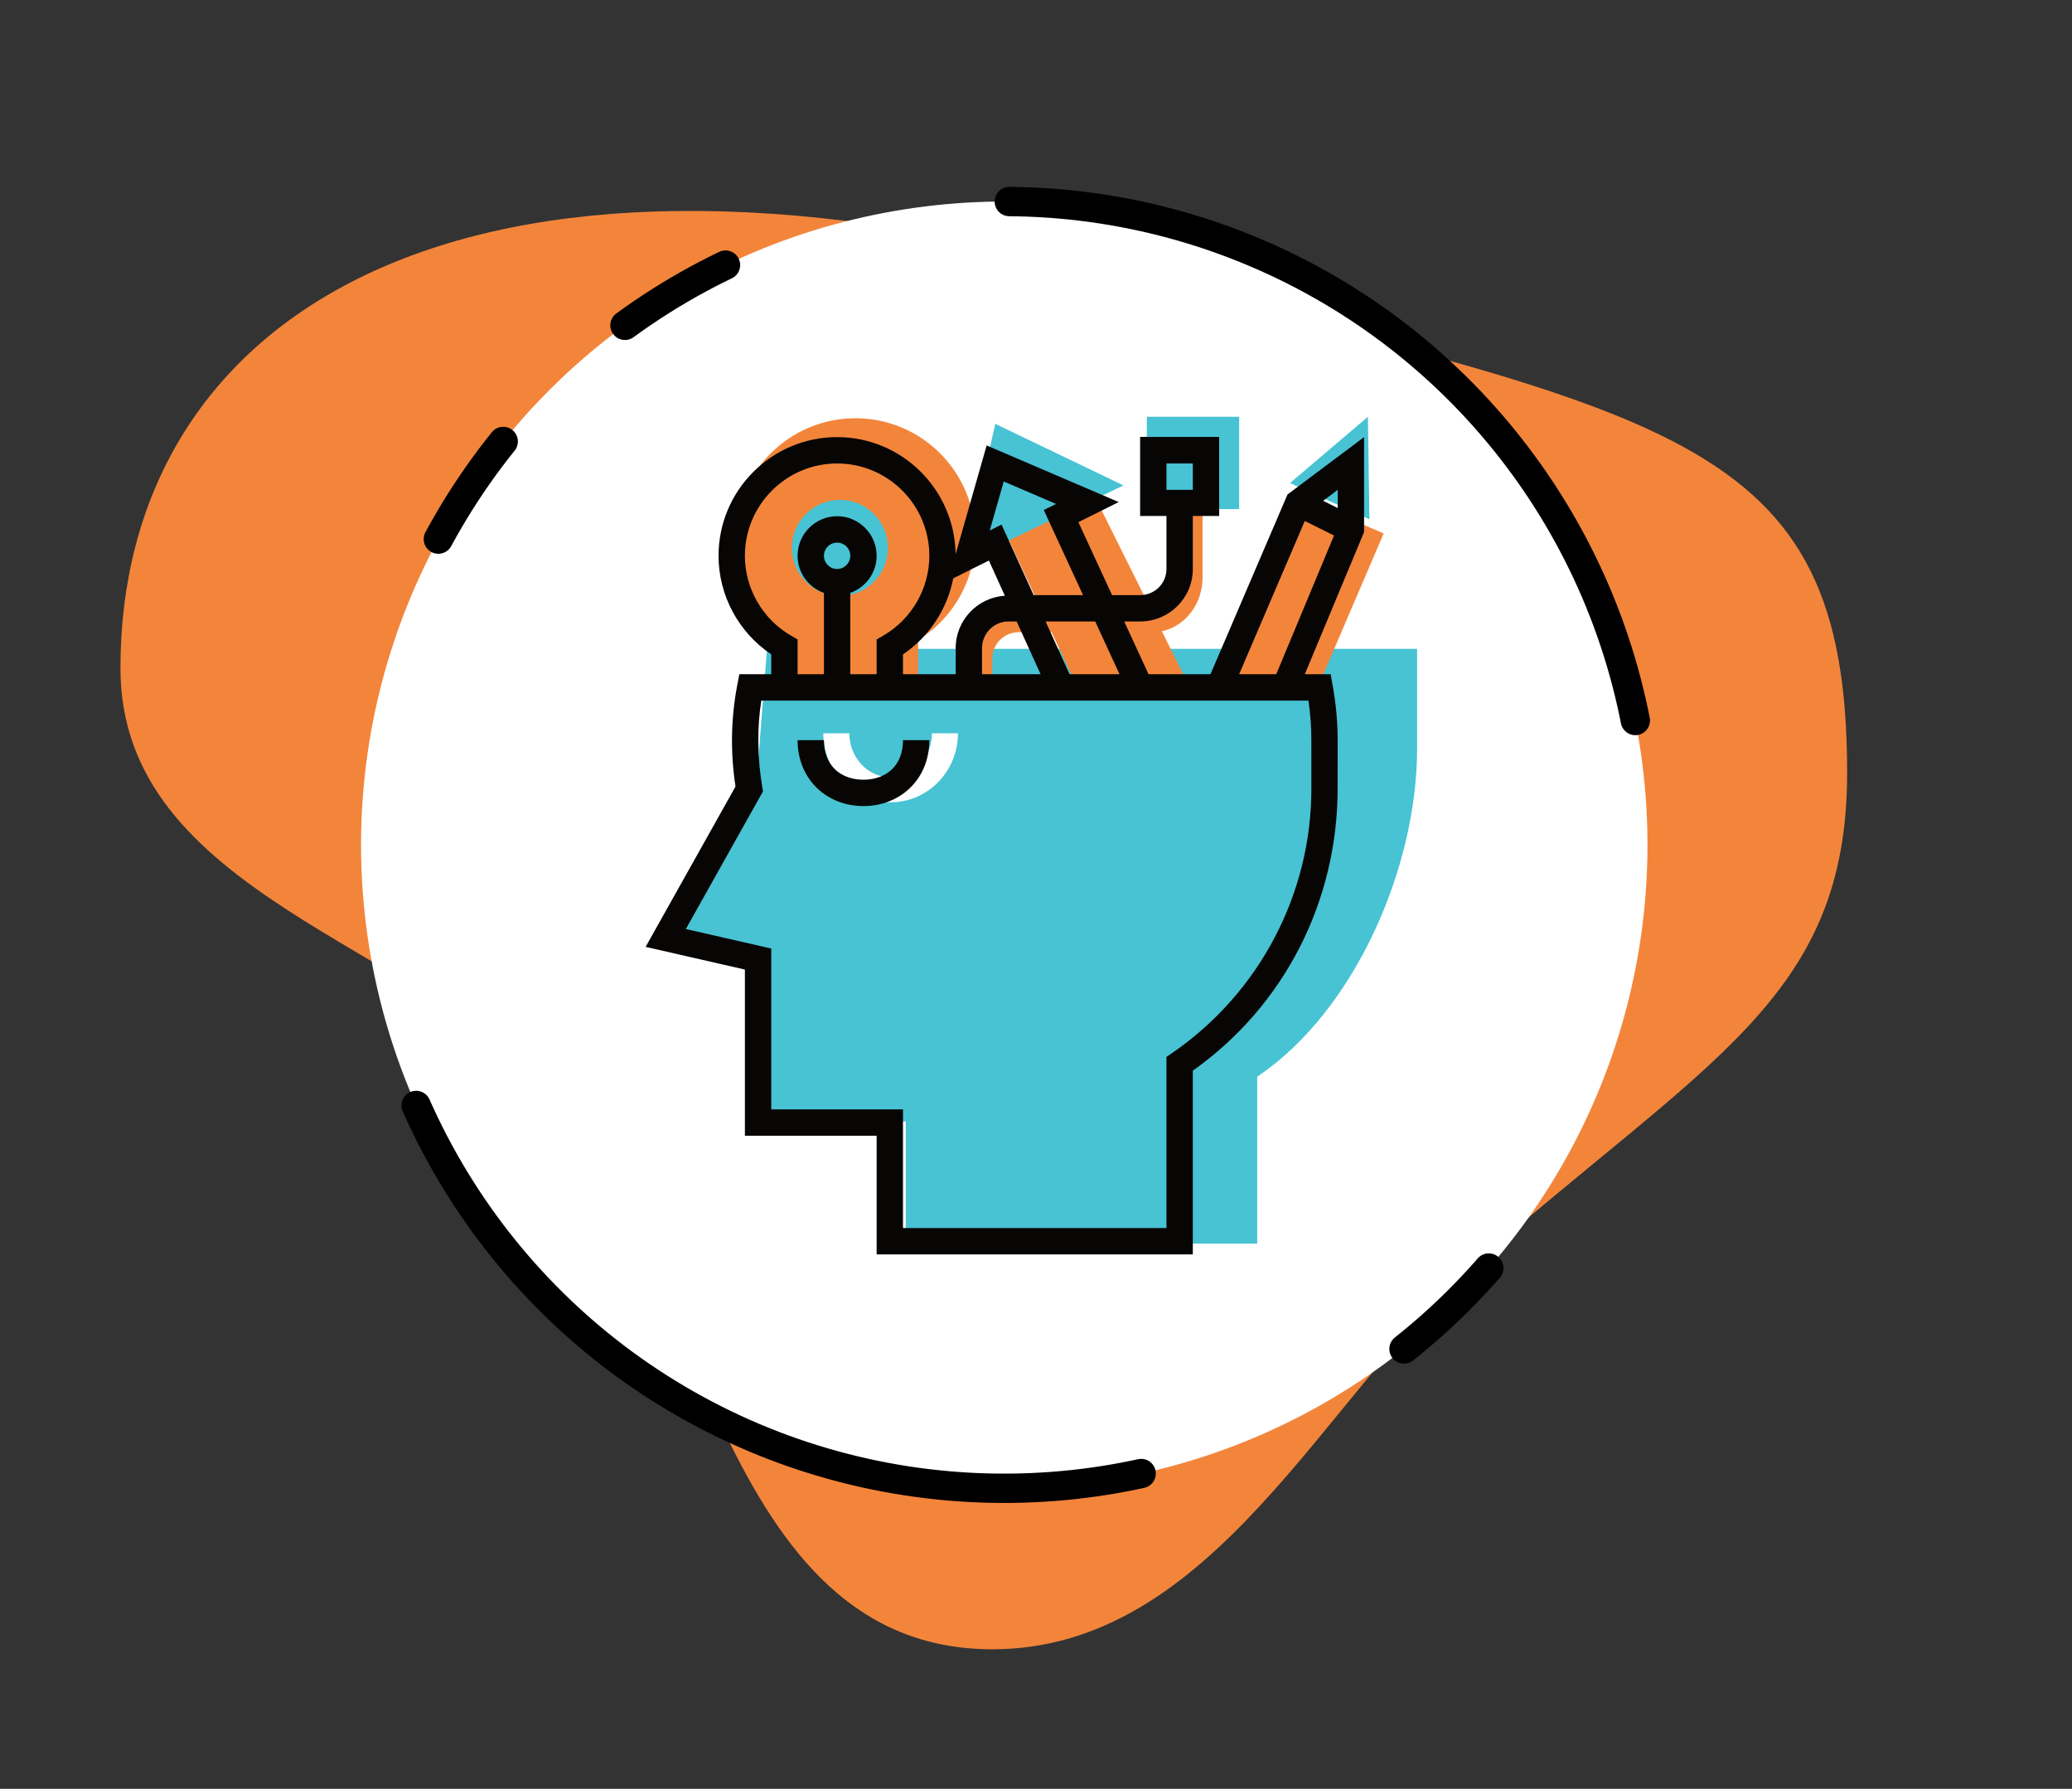 <?xml version="1.0" encoding="UTF-8" standalone="no"?>
<!DOCTYPE svg PUBLIC "-//W3C//DTD SVG 1.1//EN" "http://www.w3.org/Graphics/SVG/1.1/DTD/svg11.dtd">
<svg width="100%" height="100%" viewBox="0 0 526 454" version="1.1" xmlns="http://www.w3.org/2000/svg" xmlns:xlink="http://www.w3.org/1999/xlink" xml:space="preserve" xmlns:serif="http://www.serif.com/" style="fill-rule:evenodd;clip-rule:evenodd;stroke-linecap:round;stroke-linejoin:round;stroke-miterlimit:1.5;">
    <rect x="0" y="0" width="526" height="454" fill="#333333" stroke="none"/>
    <g transform="matrix(1,0,0,1,-8023.67,0)">
        <g id="Planification-stratégique" serif:id="Planification stratégique" transform="matrix(1,0,0,1,7968.36,-42.542)">
            <rect x="55.305" y="42.542" width="525.032" height="453.437" style="fill:none;"/>
            <g transform="matrix(1,0,0,1,30.332,36.455)">
                <path d="M165.881,284.151C131.69,245.688 55.554,233.104 55.554,175.659C55.554,89.071 136.801,32.608 295.96,72.862C449.661,111.735 493.891,115.617 493.891,202.205C493.891,259.674 458.372,274.921 398.273,327.77C361.214,360.359 332.821,424.669 276.902,424.669C207.283,424.669 202.773,325.653 165.881,284.151Z" style="fill:rgb(243,133,59);"/>
            </g>
            <g transform="matrix(-0.59,-0.808,0.808,-0.59,602.326,1078.4)">
                <circle cx="835.225" cy="248.403" r="163.208" style="fill:white;stroke:black;stroke-width:7.44px;stroke-dasharray:29.78,74.44,223.33,148.89;"/>
            </g>
            <g transform="matrix(1.176,0,0,1.112,-9412.29,9.228)">
                <path d="M8216.26,250.264L8216.26,248.994L8195.08,243.883L8213.83,210.589L8216.26,178.041L8356.59,178.041L8356.59,200.728C8356.59,228.241 8342.95,260.9 8322.07,275.694L8322.07,283.964L8322.07,275.657L8322.07,313.797L8246.2,313.797L8246.2,285.907L8216,285.907L8216,250.264L8216.26,250.264Z" style="fill:rgb(71,195,211);"/>
            </g>
            <g transform="matrix(1.022,0,0,1.054,-8142.8,30.327)">
                <path d="M8253.13,188.16L8259.59,188.16C8259.59,197.331 8252.09,204.777 8242.86,204.777C8233.63,204.777 8226.14,197.331 8226.14,188.16L8232.6,188.16C8232.62,194.014 8237.21,198.76 8242.86,198.76C8248.52,198.76 8253.11,194.014 8253.13,188.16Z" style="fill:white;"/>
            </g>
            <g transform="matrix(1,0,0,1,-7968.36,42.542)">
                <rect x="8314.81" y="105.772" width="23.433" height="23.433" style="fill:rgb(71,195,211);"/>
            </g>
            <g transform="matrix(1.384,0.593,-0.394,0.919,-11117.3,-4900.24)">
                <path d="M8363.28,129.205L8349.23,129.205L8349.23,180.593L8363.28,173.811L8363.28,129.205Z" style="fill:rgb(243,133,59);"/>
            </g>
            <g transform="matrix(1,0,0,1,-7968.36,42.542)">
                <rect x="8224" y="155.865" width="32.754" height="17.599" style="fill:rgb(243,133,59);"/>
            </g>
            <g transform="matrix(0.846,-0.394,0.394,0.848,-6744.74,3320.32)">
                <path d="M8301,136.544L8274.92,136.544L8274.92,183.112L8302.6,194.965L8301,136.544Z" style="fill:rgb(243,133,59);"/>
            </g>
            <g transform="matrix(1.079,-0.518,0.436,0.9,-8693.14,4336.82)">
                <path d="M8293.1,121.241L8311.87,149.413L8274.33,149.413L8293.1,121.241Z" style="fill:rgb(71,195,211);"/>
            </g>
            <g transform="matrix(0.537,0.245,-0.344,0.76,-4009.12,-1975.63)">
                <path d="M8293.1,121.241L8311.87,149.413L8274.33,149.413L8293.1,121.241Z" style="fill:rgb(71,195,211);"/>
            </g>
            <g transform="matrix(1.186,0,0,1.186,-9495.63,11.49)">
                <circle cx="8236.17" cy="141.311" r="25.624" style="fill:rgb(243,133,59);"/>
            </g>
            <g transform="matrix(1.455,0,0,1.455,-11715.1,-25.746)">
                <circle cx="8236.17" cy="142.508" r="8.379" style="fill:rgb(71,195,211);"/>
            </g>
            <g transform="matrix(1,0,0,1.083,-7965.9,31.915)">
                <path d="M8279.83,157.959C8276.12,157.959 8273.11,160.722 8273.11,164.125L8272.99,172.897L8265.83,172.897L8265.83,163.781L8265.83,163.781C8265.98,156.86 8272.13,151.282 8279.7,151.282L8313.63,151.282C8317.03,151.282 8319.8,148.518 8319.8,145.115L8319.8,141.311C8319.8,141.311 8319.8,134.004 8319.8,134.004C8319.84,134.025 8319.87,134.046 8319.91,134.067L8319.91,128.553L8326.49,128.553L8326.49,145.46L8326.48,145.46C8326.35,152.38 8320.7,157.958 8313.75,157.959L8279.83,157.959Z" style="fill:rgb(243,133,59);"/>
            </g>
            <g transform="matrix(0.811,0,0,2.049,232.68,-985.733)">
                <g transform="matrix(0.866,0,0,0.343,-32,555.954)">
                    <path d="M277.462,0.09L249.781,20.81L221.943,85.715L199.557,85.715L190.767,66.667L196.51,66.667C207.015,66.667 215.558,58.215 215.558,47.71L215.558,28.571L225.082,28.571L225.082,0L196.51,0L196.51,28.571L206.034,28.571L206.034,47.71C206.034,52.958 201.763,57.143 196.51,57.143L186.372,57.143L174.2,30.81L188.781,23.543L141.038,3.095L129.814,42.376C129.509,19.005 110.428,0.086 86.985,0.086C63.352,0.086 44.128,19.31 44.128,42.943C44.128,57.224 51.361,70.619 63.176,78.538L63.176,85.714L51.643,85.714L50.9,89.619C48.586,101.624 48.371,113.962 50.262,126.267L17.776,184.172L53.652,192.367L53.652,252.381L101.271,252.381L101.271,295.238L215.557,295.238L215.557,228.881C248.89,205.3 267.928,167.386 267.9,126.938L267.91,109.567C267.91,103.019 267.305,96.291 266.086,89.662L265.381,85.714L256.033,85.714L277.462,34.376L277.462,0.09ZM206.033,19.138L206.033,9.614L215.557,9.614L215.557,19.138L206.033,19.138ZM189.067,85.714L171.005,85.714L162.348,66.666L180.277,66.666L189.067,85.714ZM147.219,16.119L166.148,24.229L161.681,26.419L175.881,57.143L158.019,57.143L146.414,31.672L142.152,33.824L147.219,16.119ZM160.543,85.715L139.367,85.715L139.367,76.282C139.367,71.03 143.638,66.668 148.891,66.668L151.886,66.668L151.886,66.667L160.543,85.715ZM141.843,44.652L147.619,57.362C137.714,58.029 129.843,66.21 129.843,76.281L129.843,85.714L110.795,85.714L110.795,78.538C120.324,72.152 126.79,62.186 128.971,51.086L141.843,44.652ZM53.653,42.948C53.653,24.572 68.61,9.615 86.986,9.615C105.362,9.615 120.319,24.572 120.319,42.948C120.319,54.777 113.929,65.829 103.648,71.786L101.272,73.157L101.272,85.714L91.748,85.714L91.748,56.352C97.277,54.381 101.272,49.142 101.272,42.942C101.272,35.066 94.862,28.656 86.986,28.656C79.11,28.656 72.7,35.067 72.7,42.943C72.7,49.143 76.695,54.381 82.224,56.353L82.224,85.715L72.7,85.715L72.7,73.157L70.324,71.781C60.043,65.824 53.653,54.776 53.653,42.948ZM86.986,47.71C84.357,47.71 82.224,45.571 82.224,42.948C82.224,40.319 84.357,38.186 86.986,38.186C89.615,38.186 91.748,40.319 91.748,42.948C91.748,45.577 89.615,47.71 86.986,47.71ZM257.366,95.239C258.057,100 258.405,104.829 258.405,109.524L258.415,126.929C258.444,165.077 239.62,200.8 208.129,222.481L206.034,223.91L206.034,285.715L110.796,285.715L110.796,242.858L63.176,242.858L63.176,184.772L32.314,177.729L60.19,128.029L59.919,126.329C58.148,115.91 58.048,104.762 59.586,95.239L257.366,95.239ZM245.714,85.714L232.3,85.714L256.038,30.371L266.595,35.628L245.714,85.714ZM267.938,25.714L262.671,23.081L267.938,19.138L267.938,25.714Z" style="fill:rgb(8,6,5);fill-rule:nonzero;"/>
                </g>
                <g transform="matrix(0.866,0,0,0.343,-32,555.954)">
                    <path d="M96.51,123.81C88.634,123.81 82.224,119.048 82.224,109.524L72.7,109.524C72.7,123.81 83.381,133.334 96.51,133.334C109.639,133.334 120.32,123.81 120.32,109.524L110.796,109.524C110.795,119.048 104.386,123.81 96.51,123.81Z" style="fill:rgb(8,6,5);fill-rule:nonzero;"/>
                </g>
            </g>
        </g>
    </g>
</svg>
